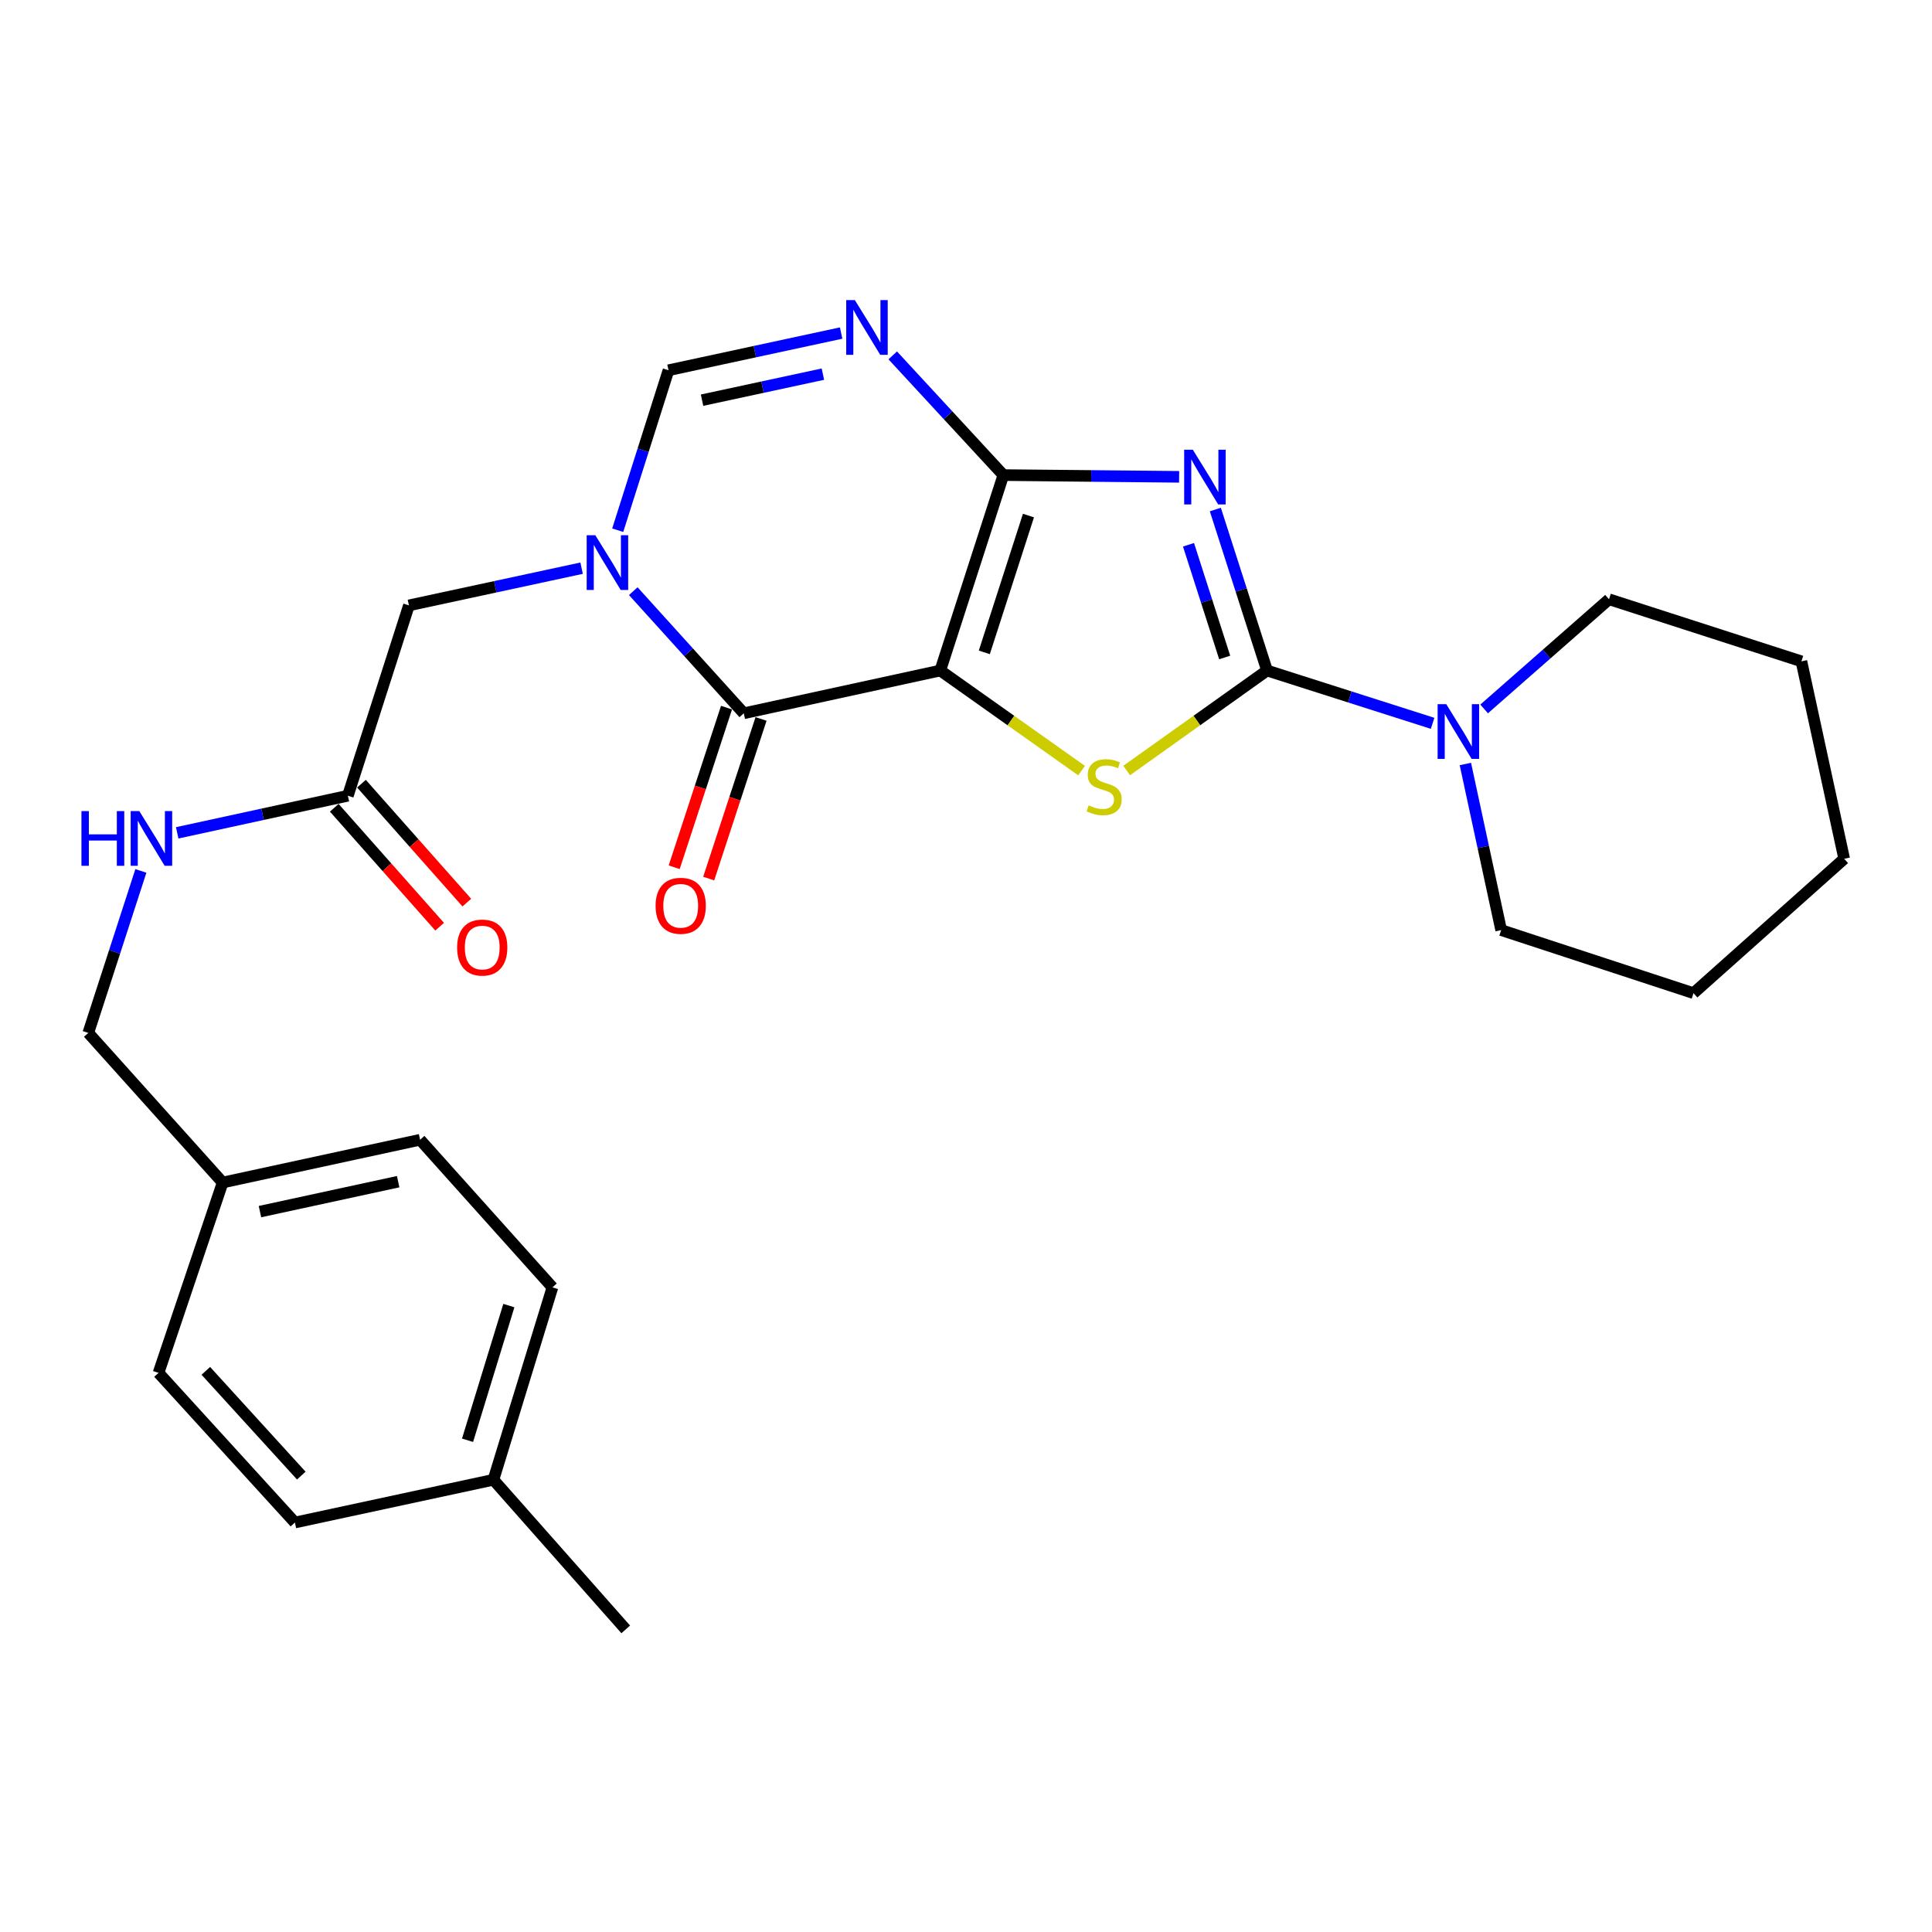 <?xml version='1.0' encoding='iso-8859-1'?>
<svg version='1.1' baseProfile='full'
              xmlns='http://www.w3.org/2000/svg'
                      xmlns:rdkit='http://www.rdkit.org/xml'
                      xmlns:xlink='http://www.w3.org/1999/xlink'
                  xml:space='preserve'
width='1000px' height='1000px' viewBox='0 0 1000 1000'>
<!-- END OF HEADER -->
<rect style='opacity:1.0;fill:#FFFFFF;stroke:none' width='1000' height='1000' x='0' y='0'> </rect>
<path class='bond-0' d='M 486.689,347.063 L 519.332,245.906' style='fill:none;fill-rule:evenodd;stroke:#000000;stroke-width:6px;stroke-linecap:butt;stroke-linejoin:miter;stroke-opacity:1' />
<path class='bond-0' d='M 509.479,337.664 L 532.329,266.854' style='fill:none;fill-rule:evenodd;stroke:#000000;stroke-width:6px;stroke-linecap:butt;stroke-linejoin:miter;stroke-opacity:1' />
<path class='bond-3' d='M 486.689,347.063 L 523.254,372.959' style='fill:none;fill-rule:evenodd;stroke:#000000;stroke-width:6px;stroke-linecap:butt;stroke-linejoin:miter;stroke-opacity:1' />
<path class='bond-3' d='M 523.254,372.959 L 559.82,398.856' style='fill:none;fill-rule:evenodd;stroke:#CCCC00;stroke-width:6px;stroke-linecap:butt;stroke-linejoin:miter;stroke-opacity:1' />
<path class='bond-4' d='M 486.689,347.063 L 384.978,369.198' style='fill:none;fill-rule:evenodd;stroke:#000000;stroke-width:6px;stroke-linecap:butt;stroke-linejoin:miter;stroke-opacity:1' />
<path class='bond-1' d='M 519.332,245.906 L 564.824,246.357' style='fill:none;fill-rule:evenodd;stroke:#000000;stroke-width:6px;stroke-linecap:butt;stroke-linejoin:miter;stroke-opacity:1' />
<path class='bond-1' d='M 564.824,246.357 L 610.316,246.808' style='fill:none;fill-rule:evenodd;stroke:#0000FF;stroke-width:6px;stroke-linecap:butt;stroke-linejoin:miter;stroke-opacity:1' />
<path class='bond-6' d='M 519.332,245.906 L 490.706,214.925' style='fill:none;fill-rule:evenodd;stroke:#000000;stroke-width:6px;stroke-linecap:butt;stroke-linejoin:miter;stroke-opacity:1' />
<path class='bond-6' d='M 490.706,214.925 L 462.08,183.944' style='fill:none;fill-rule:evenodd;stroke:#0000FF;stroke-width:6px;stroke-linecap:butt;stroke-linejoin:miter;stroke-opacity:1' />
<path class='bond-27' d='M 629.056,263.729 L 642.436,305.396' style='fill:none;fill-rule:evenodd;stroke:#0000FF;stroke-width:6px;stroke-linecap:butt;stroke-linejoin:miter;stroke-opacity:1' />
<path class='bond-27' d='M 642.436,305.396 L 655.817,347.063' style='fill:none;fill-rule:evenodd;stroke:#000000;stroke-width:6px;stroke-linecap:butt;stroke-linejoin:miter;stroke-opacity:1' />
<path class='bond-27' d='M 615.168,281.978 L 624.534,311.145' style='fill:none;fill-rule:evenodd;stroke:#0000FF;stroke-width:6px;stroke-linecap:butt;stroke-linejoin:miter;stroke-opacity:1' />
<path class='bond-27' d='M 624.534,311.145 L 633.9,340.312' style='fill:none;fill-rule:evenodd;stroke:#000000;stroke-width:6px;stroke-linecap:butt;stroke-linejoin:miter;stroke-opacity:1' />
<path class='bond-2' d='M 655.817,347.063 L 619.491,372.939' style='fill:none;fill-rule:evenodd;stroke:#000000;stroke-width:6px;stroke-linecap:butt;stroke-linejoin:miter;stroke-opacity:1' />
<path class='bond-2' d='M 619.491,372.939 L 583.166,398.815' style='fill:none;fill-rule:evenodd;stroke:#CCCC00;stroke-width:6px;stroke-linecap:butt;stroke-linejoin:miter;stroke-opacity:1' />
<path class='bond-8' d='M 655.817,347.063 L 698.665,360.73' style='fill:none;fill-rule:evenodd;stroke:#000000;stroke-width:6px;stroke-linecap:butt;stroke-linejoin:miter;stroke-opacity:1' />
<path class='bond-8' d='M 698.665,360.73 L 741.514,374.397' style='fill:none;fill-rule:evenodd;stroke:#0000FF;stroke-width:6px;stroke-linecap:butt;stroke-linejoin:miter;stroke-opacity:1' />
<path class='bond-5' d='M 384.978,369.198 L 356.377,337.591' style='fill:none;fill-rule:evenodd;stroke:#000000;stroke-width:6px;stroke-linecap:butt;stroke-linejoin:miter;stroke-opacity:1' />
<path class='bond-5' d='M 356.377,337.591 L 327.776,305.984' style='fill:none;fill-rule:evenodd;stroke:#0000FF;stroke-width:6px;stroke-linecap:butt;stroke-linejoin:miter;stroke-opacity:1' />
<path class='bond-11' d='M 376.045,366.269 L 362.5,407.579' style='fill:none;fill-rule:evenodd;stroke:#000000;stroke-width:6px;stroke-linecap:butt;stroke-linejoin:miter;stroke-opacity:1' />
<path class='bond-11' d='M 362.5,407.579 L 348.956,448.888' style='fill:none;fill-rule:evenodd;stroke:#FF0000;stroke-width:6px;stroke-linecap:butt;stroke-linejoin:miter;stroke-opacity:1' />
<path class='bond-11' d='M 393.911,372.127 L 380.367,413.437' style='fill:none;fill-rule:evenodd;stroke:#000000;stroke-width:6px;stroke-linecap:butt;stroke-linejoin:miter;stroke-opacity:1' />
<path class='bond-11' d='M 380.367,413.437 L 366.822,454.746' style='fill:none;fill-rule:evenodd;stroke:#FF0000;stroke-width:6px;stroke-linecap:butt;stroke-linejoin:miter;stroke-opacity:1' />
<path class='bond-7' d='M 319.73,274.438 L 332.873,233.039' style='fill:none;fill-rule:evenodd;stroke:#0000FF;stroke-width:6px;stroke-linecap:butt;stroke-linejoin:miter;stroke-opacity:1' />
<path class='bond-7' d='M 332.873,233.039 L 346.015,191.64' style='fill:none;fill-rule:evenodd;stroke:#000000;stroke-width:6px;stroke-linecap:butt;stroke-linejoin:miter;stroke-opacity:1' />
<path class='bond-9' d='M 301.039,294.089 L 256.35,303.717' style='fill:none;fill-rule:evenodd;stroke:#0000FF;stroke-width:6px;stroke-linecap:butt;stroke-linejoin:miter;stroke-opacity:1' />
<path class='bond-9' d='M 256.35,303.717 L 211.661,313.344' style='fill:none;fill-rule:evenodd;stroke:#000000;stroke-width:6px;stroke-linecap:butt;stroke-linejoin:miter;stroke-opacity:1' />
<path class='bond-28' d='M 435.372,172.386 L 390.694,182.013' style='fill:none;fill-rule:evenodd;stroke:#0000FF;stroke-width:6px;stroke-linecap:butt;stroke-linejoin:miter;stroke-opacity:1' />
<path class='bond-28' d='M 390.694,182.013 L 346.015,191.64' style='fill:none;fill-rule:evenodd;stroke:#000000;stroke-width:6px;stroke-linecap:butt;stroke-linejoin:miter;stroke-opacity:1' />
<path class='bond-28' d='M 425.929,193.654 L 394.654,200.394' style='fill:none;fill-rule:evenodd;stroke:#0000FF;stroke-width:6px;stroke-linecap:butt;stroke-linejoin:miter;stroke-opacity:1' />
<path class='bond-28' d='M 394.654,200.394 L 363.379,207.133' style='fill:none;fill-rule:evenodd;stroke:#000000;stroke-width:6px;stroke-linecap:butt;stroke-linejoin:miter;stroke-opacity:1' />
<path class='bond-21' d='M 768.188,366.942 L 800.509,338.561' style='fill:none;fill-rule:evenodd;stroke:#0000FF;stroke-width:6px;stroke-linecap:butt;stroke-linejoin:miter;stroke-opacity:1' />
<path class='bond-21' d='M 800.509,338.561 L 832.831,310.179' style='fill:none;fill-rule:evenodd;stroke:#000000;stroke-width:6px;stroke-linecap:butt;stroke-linejoin:miter;stroke-opacity:1' />
<path class='bond-22' d='M 758.471,395.439 L 767.735,438.428' style='fill:none;fill-rule:evenodd;stroke:#0000FF;stroke-width:6px;stroke-linecap:butt;stroke-linejoin:miter;stroke-opacity:1' />
<path class='bond-22' d='M 767.735,438.428 L 776.998,481.417' style='fill:none;fill-rule:evenodd;stroke:#000000;stroke-width:6px;stroke-linecap:butt;stroke-linejoin:miter;stroke-opacity:1' />
<path class='bond-10' d='M 211.661,313.344 L 180.052,411.869' style='fill:none;fill-rule:evenodd;stroke:#000000;stroke-width:6px;stroke-linecap:butt;stroke-linejoin:miter;stroke-opacity:1' />
<path class='bond-12' d='M 180.052,411.869 L 135.883,421.475' style='fill:none;fill-rule:evenodd;stroke:#000000;stroke-width:6px;stroke-linecap:butt;stroke-linejoin:miter;stroke-opacity:1' />
<path class='bond-12' d='M 135.883,421.475 L 91.714,431.081' style='fill:none;fill-rule:evenodd;stroke:#0000FF;stroke-width:6px;stroke-linecap:butt;stroke-linejoin:miter;stroke-opacity:1' />
<path class='bond-13' d='M 173.016,418.103 L 200.285,448.882' style='fill:none;fill-rule:evenodd;stroke:#000000;stroke-width:6px;stroke-linecap:butt;stroke-linejoin:miter;stroke-opacity:1' />
<path class='bond-13' d='M 200.285,448.882 L 227.554,479.661' style='fill:none;fill-rule:evenodd;stroke:#FF0000;stroke-width:6px;stroke-linecap:butt;stroke-linejoin:miter;stroke-opacity:1' />
<path class='bond-13' d='M 187.089,405.635 L 214.358,436.414' style='fill:none;fill-rule:evenodd;stroke:#000000;stroke-width:6px;stroke-linecap:butt;stroke-linejoin:miter;stroke-opacity:1' />
<path class='bond-13' d='M 214.358,436.414 L 241.627,467.193' style='fill:none;fill-rule:evenodd;stroke:#FF0000;stroke-width:6px;stroke-linecap:butt;stroke-linejoin:miter;stroke-opacity:1' />
<path class='bond-14' d='M 72.917,450.788 L 59.308,492.708' style='fill:none;fill-rule:evenodd;stroke:#0000FF;stroke-width:6px;stroke-linecap:butt;stroke-linejoin:miter;stroke-opacity:1' />
<path class='bond-14' d='M 59.308,492.708 L 45.699,534.628' style='fill:none;fill-rule:evenodd;stroke:#000000;stroke-width:6px;stroke-linecap:butt;stroke-linejoin:miter;stroke-opacity:1' />
<path class='bond-15' d='M 45.699,534.628 L 115.247,612.073' style='fill:none;fill-rule:evenodd;stroke:#000000;stroke-width:6px;stroke-linecap:butt;stroke-linejoin:miter;stroke-opacity:1' />
<path class='bond-17' d='M 115.247,612.073 L 82.05,710.598' style='fill:none;fill-rule:evenodd;stroke:#000000;stroke-width:6px;stroke-linecap:butt;stroke-linejoin:miter;stroke-opacity:1' />
<path class='bond-18' d='M 115.247,612.073 L 217.438,589.938' style='fill:none;fill-rule:evenodd;stroke:#000000;stroke-width:6px;stroke-linecap:butt;stroke-linejoin:miter;stroke-opacity:1' />
<path class='bond-18' d='M 134.556,627.129 L 206.089,611.635' style='fill:none;fill-rule:evenodd;stroke:#000000;stroke-width:6px;stroke-linecap:butt;stroke-linejoin:miter;stroke-opacity:1' />
<path class='bond-16' d='M 255.398,765.929 L 285.941,666.339' style='fill:none;fill-rule:evenodd;stroke:#000000;stroke-width:6px;stroke-linecap:butt;stroke-linejoin:miter;stroke-opacity:1' />
<path class='bond-16' d='M 242.003,745.477 L 263.384,675.764' style='fill:none;fill-rule:evenodd;stroke:#000000;stroke-width:6px;stroke-linecap:butt;stroke-linejoin:miter;stroke-opacity:1' />
<path class='bond-23' d='M 255.398,765.929 L 323.881,843.364' style='fill:none;fill-rule:evenodd;stroke:#000000;stroke-width:6px;stroke-linecap:butt;stroke-linejoin:miter;stroke-opacity:1' />
<path class='bond-30' d='M 255.398,765.929 L 152.643,788.053' style='fill:none;fill-rule:evenodd;stroke:#000000;stroke-width:6px;stroke-linecap:butt;stroke-linejoin:miter;stroke-opacity:1' />
<path class='bond-20' d='M 82.05,710.598 L 152.643,788.053' style='fill:none;fill-rule:evenodd;stroke:#000000;stroke-width:6px;stroke-linecap:butt;stroke-linejoin:miter;stroke-opacity:1' />
<path class='bond-20' d='M 106.536,709.551 L 155.95,763.77' style='fill:none;fill-rule:evenodd;stroke:#000000;stroke-width:6px;stroke-linecap:butt;stroke-linejoin:miter;stroke-opacity:1' />
<path class='bond-19' d='M 217.438,589.938 L 285.941,666.339' style='fill:none;fill-rule:evenodd;stroke:#000000;stroke-width:6px;stroke-linecap:butt;stroke-linejoin:miter;stroke-opacity:1' />
<path class='bond-24' d='M 832.831,310.179 L 932.411,342.31' style='fill:none;fill-rule:evenodd;stroke:#000000;stroke-width:6px;stroke-linecap:butt;stroke-linejoin:miter;stroke-opacity:1' />
<path class='bond-25' d='M 776.998,481.417 L 876.557,514.06' style='fill:none;fill-rule:evenodd;stroke:#000000;stroke-width:6px;stroke-linecap:butt;stroke-linejoin:miter;stroke-opacity:1' />
<path class='bond-29' d='M 932.411,342.31 L 954.545,444.502' style='fill:none;fill-rule:evenodd;stroke:#000000;stroke-width:6px;stroke-linecap:butt;stroke-linejoin:miter;stroke-opacity:1' />
<path class='bond-26' d='M 876.557,514.06 L 954.545,444.502' style='fill:none;fill-rule:evenodd;stroke:#000000;stroke-width:6px;stroke-linecap:butt;stroke-linejoin:miter;stroke-opacity:1' />
<path  class='atom-2' d='M 617.404 232.78
L 626.684 247.78
Q 627.604 249.26, 629.084 251.94
Q 630.564 254.62, 630.644 254.78
L 630.644 232.78
L 634.404 232.78
L 634.404 261.1
L 630.524 261.1
L 620.564 244.7
Q 619.404 242.78, 618.164 240.58
Q 616.964 238.38, 616.604 237.7
L 616.604 261.1
L 612.924 261.1
L 612.924 232.78
L 617.404 232.78
' fill='#0000FF'/>
<path  class='atom-4' d='M 563.498 416.846
Q 563.818 416.966, 565.138 417.526
Q 566.458 418.086, 567.898 418.446
Q 569.378 418.766, 570.818 418.766
Q 573.498 418.766, 575.058 417.486
Q 576.618 416.166, 576.618 413.886
Q 576.618 412.326, 575.818 411.366
Q 575.058 410.406, 573.858 409.886
Q 572.658 409.366, 570.658 408.766
Q 568.138 408.006, 566.618 407.286
Q 565.138 406.566, 564.058 405.046
Q 563.018 403.526, 563.018 400.966
Q 563.018 397.406, 565.418 395.206
Q 567.858 393.006, 572.658 393.006
Q 575.938 393.006, 579.658 394.566
L 578.738 397.646
Q 575.338 396.246, 572.778 396.246
Q 570.018 396.246, 568.498 397.406
Q 566.978 398.526, 567.018 400.486
Q 567.018 402.006, 567.778 402.926
Q 568.578 403.846, 569.698 404.366
Q 570.858 404.886, 572.778 405.486
Q 575.338 406.286, 576.858 407.086
Q 578.378 407.886, 579.458 409.526
Q 580.578 411.126, 580.578 413.886
Q 580.578 417.806, 577.938 419.926
Q 575.338 422.006, 570.978 422.006
Q 568.458 422.006, 566.538 421.446
Q 564.658 420.926, 562.418 420.006
L 563.498 416.846
' fill='#CCCC00'/>
<path  class='atom-6' d='M 308.146 277.049
L 317.426 292.049
Q 318.346 293.529, 319.826 296.209
Q 321.306 298.889, 321.386 299.049
L 321.386 277.049
L 325.146 277.049
L 325.146 305.369
L 321.266 305.369
L 311.306 288.969
Q 310.146 287.049, 308.906 284.849
Q 307.706 282.649, 307.346 281.969
L 307.346 305.369
L 303.666 305.369
L 303.666 277.049
L 308.146 277.049
' fill='#0000FF'/>
<path  class='atom-7' d='M 442.479 155.345
L 451.759 170.345
Q 452.679 171.825, 454.159 174.505
Q 455.639 177.185, 455.719 177.345
L 455.719 155.345
L 459.479 155.345
L 459.479 183.665
L 455.599 183.665
L 445.639 167.265
Q 444.479 165.345, 443.239 163.145
Q 442.039 160.945, 441.679 160.265
L 441.679 183.665
L 437.999 183.665
L 437.999 155.345
L 442.479 155.345
' fill='#0000FF'/>
<path  class='atom-9' d='M 748.593 364.491
L 757.873 379.491
Q 758.793 380.971, 760.273 383.651
Q 761.753 386.331, 761.833 386.491
L 761.833 364.491
L 765.593 364.491
L 765.593 392.811
L 761.713 392.811
L 751.753 376.411
Q 750.593 374.491, 749.353 372.291
Q 748.153 370.091, 747.793 369.411
L 747.793 392.811
L 744.113 392.811
L 744.113 364.491
L 748.593 364.491
' fill='#0000FF'/>
<path  class='atom-12' d='M 339.335 468.837
Q 339.335 462.037, 342.695 458.237
Q 346.055 454.437, 352.335 454.437
Q 358.615 454.437, 361.975 458.237
Q 365.335 462.037, 365.335 468.837
Q 365.335 475.717, 361.935 479.637
Q 358.535 483.517, 352.335 483.517
Q 346.095 483.517, 342.695 479.637
Q 339.335 475.757, 339.335 468.837
M 352.335 480.317
Q 356.655 480.317, 358.975 477.437
Q 361.335 474.517, 361.335 468.837
Q 361.335 463.277, 358.975 460.477
Q 356.655 457.637, 352.335 457.637
Q 348.015 457.637, 345.655 460.437
Q 343.335 463.237, 343.335 468.837
Q 343.335 474.557, 345.655 477.437
Q 348.015 480.317, 352.335 480.317
' fill='#FF0000'/>
<path  class='atom-13' d='M 42.153 419.823
L 45.993 419.823
L 45.993 431.863
L 60.473 431.863
L 60.473 419.823
L 64.313 419.823
L 64.313 448.143
L 60.473 448.143
L 60.473 435.063
L 45.993 435.063
L 45.993 448.143
L 42.153 448.143
L 42.153 419.823
' fill='#0000FF'/>
<path  class='atom-13' d='M 72.113 419.823
L 81.393 434.823
Q 82.313 436.303, 83.793 438.983
Q 85.273 441.663, 85.353 441.823
L 85.353 419.823
L 89.113 419.823
L 89.113 448.143
L 85.233 448.143
L 75.273 431.743
Q 74.113 429.823, 72.873 427.623
Q 71.673 425.423, 71.313 424.743
L 71.313 448.143
L 67.633 448.143
L 67.633 419.823
L 72.113 419.823
' fill='#0000FF'/>
<path  class='atom-14' d='M 236.6 490.449
Q 236.6 483.649, 239.96 479.849
Q 243.32 476.049, 249.6 476.049
Q 255.88 476.049, 259.24 479.849
Q 262.6 483.649, 262.6 490.449
Q 262.6 497.329, 259.2 501.249
Q 255.8 505.129, 249.6 505.129
Q 243.36 505.129, 239.96 501.249
Q 236.6 497.369, 236.6 490.449
M 249.6 501.929
Q 253.92 501.929, 256.24 499.049
Q 258.6 496.129, 258.6 490.449
Q 258.6 484.889, 256.24 482.089
Q 253.92 479.249, 249.6 479.249
Q 245.28 479.249, 242.92 482.049
Q 240.6 484.849, 240.6 490.449
Q 240.6 496.169, 242.92 499.049
Q 245.28 501.929, 249.6 501.929
' fill='#FF0000'/>
</svg>
